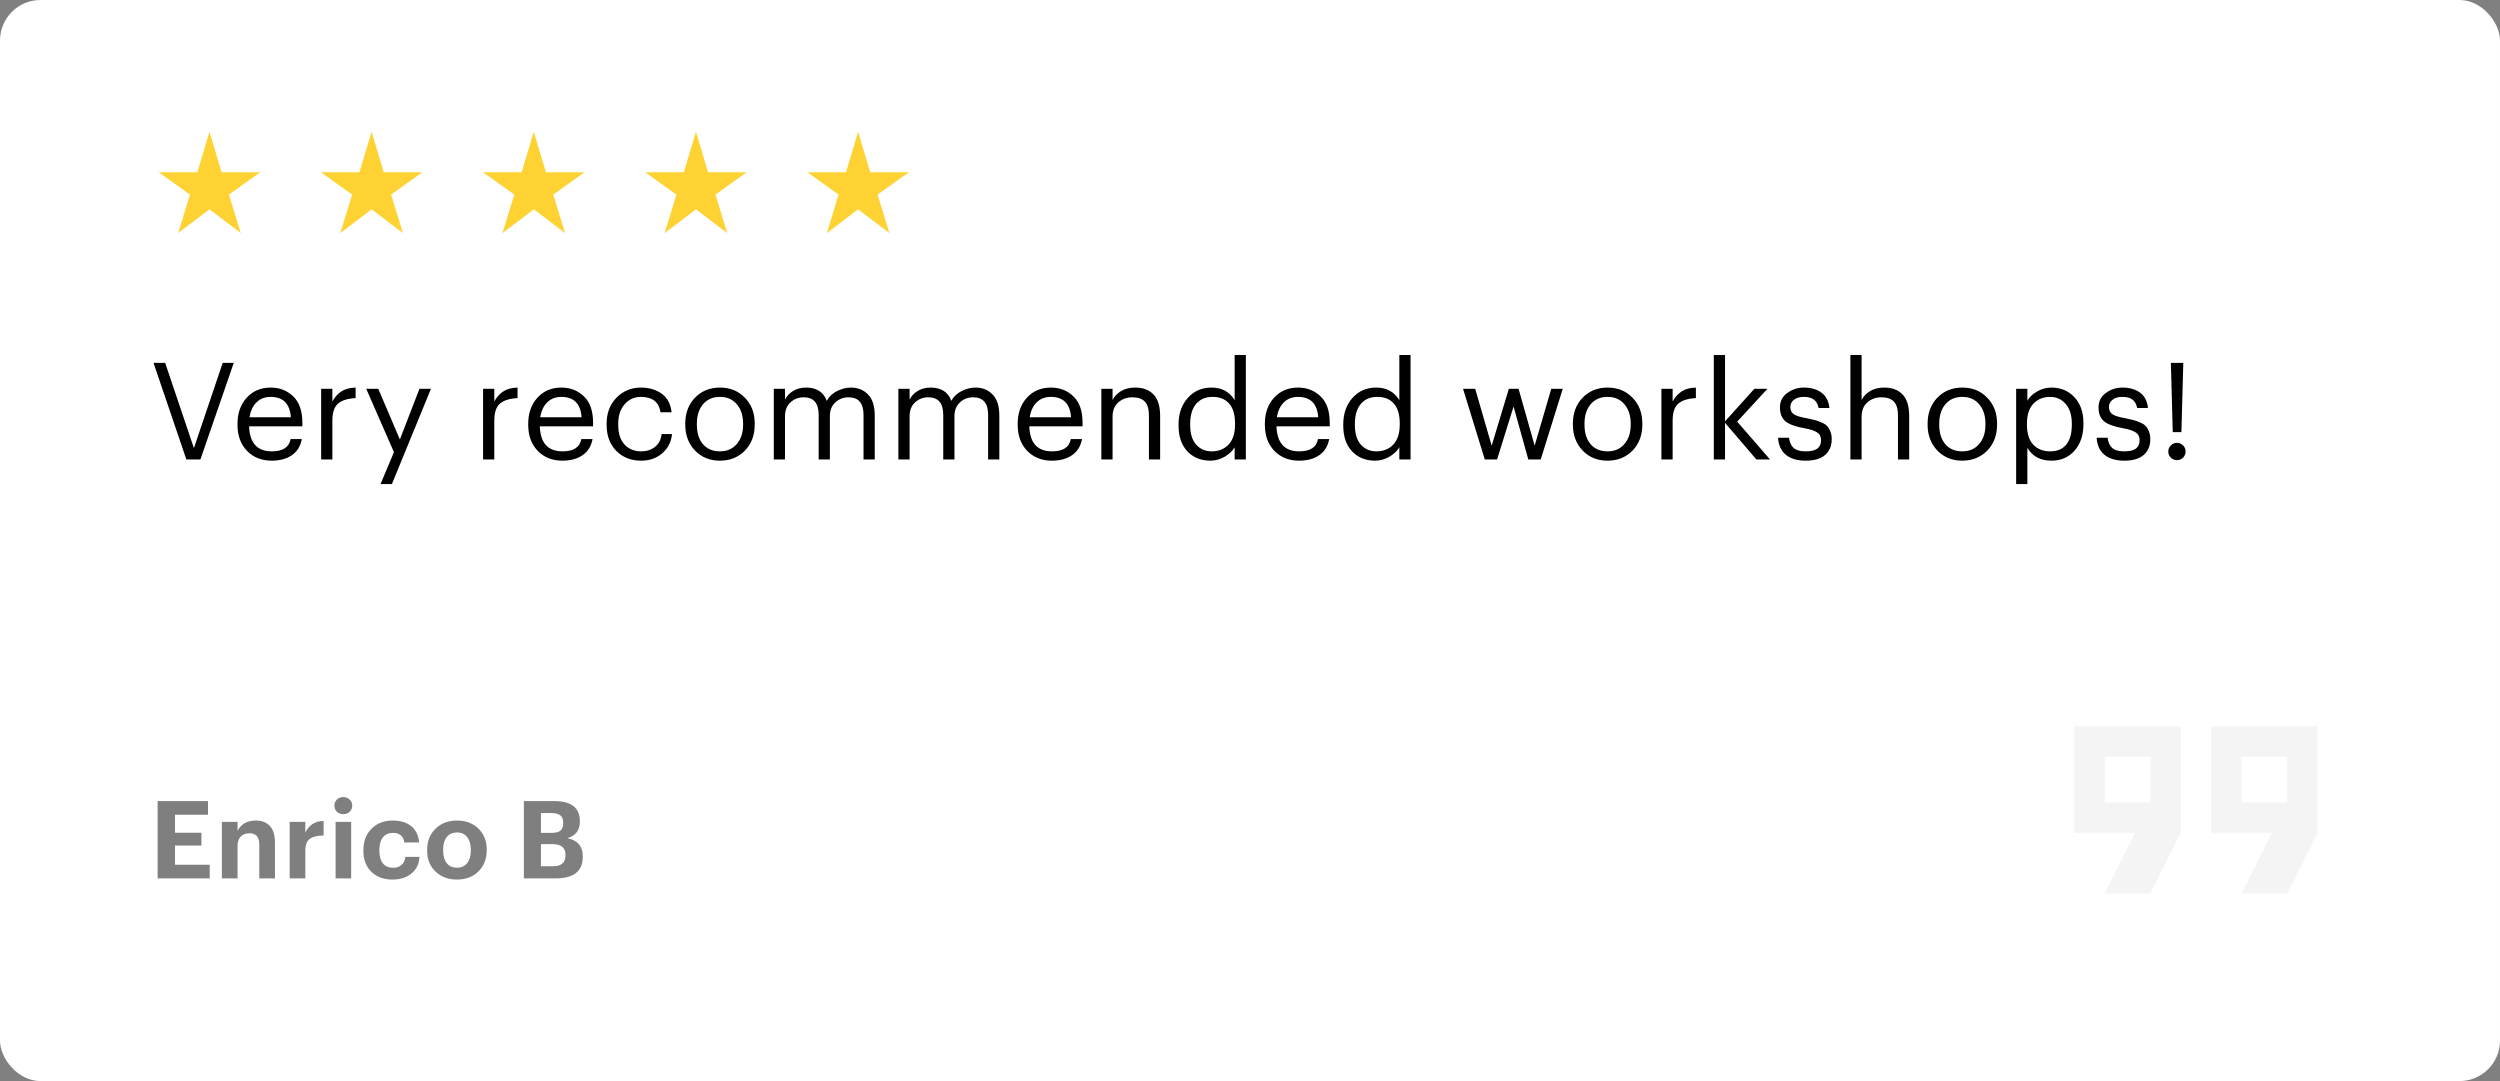 <?xml version="1.0" encoding="UTF-8"?> <svg xmlns="http://www.w3.org/2000/svg" width="185" height="80" viewBox="0 0 185 80" fill="none"><rect x="0" y="0" width="185" height="80" fill="#808080" stroke="none"/> <rect width="185" height="80" rx="3" fill="white"></rect> <mask id="mask0_516_279" style="mask-type:alpha" maskUnits="userSpaceOnUse" x="11" y="9" width="9" height="9"> <path d="M20 9H11V18H20V9Z" fill="#D9D9D9"></path> </mask> <g mask="url(#mask0_516_279)"> <path d="M15.5 13.689V14.55L15.263 13.5L16.062 14.1L15.263 13.638L15.856 13.5L14.837 14.115L15.144 13.5L15.5 13.638L14.837 14.115L15.5 13.689ZM13.184 17.25L14.056 14.4L11.75 12.75H14.6L15.5 9.75L16.4 12.75H19.25L16.944 14.4L17.816 17.25L15.5 15.488L13.184 17.25Z" fill="#FFD234"></path> </g> <mask id="mask1_516_279" style="mask-type:alpha" maskUnits="userSpaceOnUse" x="23" y="9" width="9" height="9"> <path d="M32 9H23V18H32V9Z" fill="#D9D9D9"></path> </mask> <g mask="url(#mask1_516_279)"> <path d="M27.5 13.689V14.55L27.263 13.5L28.062 14.1L27.263 13.638L27.856 13.5L26.837 14.115L27.144 13.5L27.5 13.638L26.837 14.115L27.5 13.689ZM25.184 17.25L26.056 14.4L23.75 12.75H26.6L27.5 9.75L28.4 12.75H31.25L28.944 14.4L29.816 17.25L27.5 15.488L25.184 17.25Z" fill="#FFD234"></path> </g> <mask id="mask2_516_279" style="mask-type:alpha" maskUnits="userSpaceOnUse" x="35" y="9" width="9" height="9"> <path d="M44 9H35V18H44V9Z" fill="#D9D9D9"></path> </mask> <g mask="url(#mask2_516_279)"> <path d="M39.5 13.689V14.55L39.263 13.5L40.062 14.1L39.263 13.638L39.856 13.5L38.837 14.115L39.144 13.5L39.5 13.638L38.837 14.115L39.5 13.689ZM37.184 17.25L38.056 14.4L35.75 12.75H38.6L39.5 9.75L40.4 12.75H43.25L40.944 14.4L41.816 17.25L39.5 15.488L37.184 17.25Z" fill="#FFD234"></path> </g> <mask id="mask3_516_279" style="mask-type:alpha" maskUnits="userSpaceOnUse" x="47" y="9" width="9" height="9"> <path d="M56 9H47V18H56V9Z" fill="#D9D9D9"></path> </mask> <g mask="url(#mask3_516_279)"> <path d="M51.5 13.689V14.55L51.263 13.5L52.062 14.1L51.263 13.638L51.856 13.5L50.837 14.115L51.144 13.5L51.5 13.638L50.837 14.115L51.5 13.689ZM49.184 17.25L50.056 14.4L47.75 12.75H50.6L51.5 9.75L52.4 12.75H55.25L52.944 14.4L53.816 17.25L51.5 15.488L49.184 17.25Z" fill="#FFD234"></path> </g> <mask id="mask4_516_279" style="mask-type:alpha" maskUnits="userSpaceOnUse" x="59" y="9" width="9" height="9"> <path d="M68 9H59V18H68V9Z" fill="#D9D9D9"></path> </mask> <g mask="url(#mask4_516_279)"> <path d="M63.5 13.689V14.55L63.263 13.5L64.062 14.1L63.263 13.638L63.856 13.5L62.837 14.115L63.144 13.5L63.5 13.638L62.837 14.115L63.5 13.689ZM61.184 17.25L62.056 14.4L59.75 12.75H62.6L63.5 9.75L64.4 12.75H67.25L64.944 14.4L65.816 17.25L63.5 15.488L61.184 17.25Z" fill="#FFD234"></path> </g> <path d="M11.36 26.85H12.22L14.35 33.16L16.48 26.85H17.3L14.83 34H13.79L11.36 26.85ZM20.105 34.09C19.358 34.09 18.748 33.847 18.274 33.36C17.808 32.873 17.575 32.233 17.575 31.44V31.36C17.575 30.573 17.801 29.93 18.255 29.43C18.715 28.93 19.305 28.68 20.024 28.68C20.691 28.68 21.248 28.897 21.695 29.33C22.148 29.757 22.375 30.407 22.375 31.28V31.55H18.434C18.474 32.783 19.035 33.4 20.114 33.4C20.934 33.4 21.398 33.097 21.505 32.49H22.334C22.241 33.01 21.998 33.407 21.605 33.68C21.211 33.953 20.711 34.09 20.105 34.09ZM21.524 30.88C21.451 29.873 20.951 29.37 20.024 29.37C19.605 29.37 19.258 29.503 18.985 29.77C18.711 30.037 18.538 30.407 18.465 30.88H21.524ZM23.765 28.77H24.595V29.71C24.769 29.39 24.989 29.143 25.255 28.97C25.522 28.79 25.875 28.693 26.315 28.68V29.46C25.742 29.487 25.312 29.62 25.025 29.86C24.739 30.1 24.595 30.523 24.595 31.13V34H23.765V28.77ZM29.151 33.46L27.101 28.77H27.991L29.591 32.52L31.041 28.77H31.891L29.001 35.82H28.161L29.151 33.46ZM35.748 28.77H36.578V29.71C36.751 29.39 36.971 29.143 37.238 28.97C37.504 28.79 37.858 28.693 38.298 28.68V29.46C37.724 29.487 37.294 29.62 37.008 29.86C36.721 30.1 36.578 30.523 36.578 31.13V34H35.748V28.77ZM41.618 34.09C40.871 34.09 40.261 33.847 39.788 33.36C39.322 32.873 39.088 32.233 39.088 31.44V31.36C39.088 30.573 39.315 29.93 39.768 29.43C40.228 28.93 40.818 28.68 41.538 28.68C42.205 28.68 42.761 28.897 43.208 29.33C43.661 29.757 43.888 30.407 43.888 31.28V31.55H39.948C39.988 32.783 40.548 33.4 41.628 33.4C42.448 33.4 42.911 33.097 43.018 32.49H43.848C43.755 33.01 43.511 33.407 43.118 33.68C42.725 33.953 42.225 34.09 41.618 34.09ZM43.038 30.88C42.965 29.873 42.465 29.37 41.538 29.37C41.118 29.37 40.772 29.503 40.498 29.77C40.225 30.037 40.051 30.407 39.978 30.88H43.038ZM47.449 34.09C46.702 34.09 46.089 33.85 45.609 33.37C45.129 32.883 44.889 32.24 44.889 31.44V31.36C44.889 30.573 45.132 29.93 45.619 29.43C46.112 28.93 46.716 28.68 47.429 28.68C48.029 28.68 48.539 28.83 48.959 29.13C49.379 29.423 49.626 29.883 49.699 30.51H48.879C48.759 29.75 48.276 29.37 47.429 29.37C46.942 29.37 46.539 29.553 46.219 29.92C45.906 30.28 45.749 30.76 45.749 31.36V31.44C45.749 32.067 45.902 32.55 46.209 32.89C46.522 33.23 46.939 33.4 47.459 33.4C47.852 33.4 48.189 33.29 48.469 33.07C48.756 32.843 48.919 32.527 48.959 32.12H49.729C49.676 32.693 49.436 33.167 49.009 33.54C48.589 33.907 48.069 34.09 47.449 34.09ZM53.279 33.4C53.799 33.4 54.213 33.22 54.519 32.86C54.833 32.5 54.989 32.023 54.989 31.43V31.36C54.989 30.753 54.833 30.27 54.519 29.91C54.213 29.55 53.799 29.37 53.279 29.37C52.753 29.37 52.336 29.55 52.029 29.91C51.723 30.27 51.569 30.75 51.569 31.35V31.43C51.569 32.037 51.719 32.517 52.019 32.87C52.326 33.223 52.746 33.4 53.279 33.4ZM53.269 34.09C52.529 34.09 51.916 33.84 51.429 33.34C50.949 32.833 50.709 32.197 50.709 31.43V31.35C50.709 30.57 50.949 29.93 51.429 29.43C51.916 28.93 52.533 28.68 53.279 28.68C54.026 28.68 54.639 28.93 55.119 29.43C55.606 29.923 55.849 30.56 55.849 31.34V31.42C55.849 32.207 55.606 32.85 55.119 33.35C54.633 33.843 54.016 34.09 53.269 34.09ZM57.261 28.77H58.091V29.57C58.218 29.31 58.418 29.097 58.691 28.93C58.965 28.763 59.285 28.68 59.651 28.68C60.425 28.68 60.935 29.007 61.181 29.66C61.348 29.347 61.601 29.107 61.941 28.94C62.281 28.767 62.625 28.68 62.971 28.68C63.485 28.68 63.905 28.85 64.231 29.19C64.565 29.523 64.731 30.047 64.731 30.76V34H63.901V30.7C63.901 29.833 63.531 29.4 62.791 29.4C62.418 29.4 62.095 29.523 61.821 29.77C61.548 30.017 61.411 30.36 61.411 30.8V34H60.581V30.7C60.581 29.833 60.211 29.4 59.471 29.4C59.098 29.4 58.775 29.523 58.501 29.77C58.228 30.017 58.091 30.36 58.091 30.8V34H57.261V28.77ZM66.48 28.77H67.31V29.57C67.437 29.31 67.637 29.097 67.91 28.93C68.183 28.763 68.503 28.68 68.87 28.68C69.643 28.68 70.153 29.007 70.4 29.66C70.567 29.347 70.82 29.107 71.16 28.94C71.5 28.767 71.843 28.68 72.19 28.68C72.703 28.68 73.123 28.85 73.45 29.19C73.783 29.523 73.95 30.047 73.95 30.76V34H73.12V30.7C73.12 29.833 72.75 29.4 72.01 29.4C71.637 29.4 71.313 29.523 71.04 29.77C70.767 30.017 70.63 30.36 70.63 30.8V34H69.8V30.7C69.8 29.833 69.43 29.4 68.69 29.4C68.317 29.4 67.993 29.523 67.72 29.77C67.447 30.017 67.31 30.36 67.31 30.8V34H66.48V28.77ZM77.839 34.09C77.092 34.09 76.482 33.847 76.009 33.36C75.542 32.873 75.309 32.233 75.309 31.44V31.36C75.309 30.573 75.535 29.93 75.989 29.43C76.449 28.93 77.039 28.68 77.759 28.68C78.425 28.68 78.982 28.897 79.429 29.33C79.882 29.757 80.109 30.407 80.109 31.28V31.55H76.169C76.209 32.783 76.769 33.4 77.849 33.4C78.669 33.4 79.132 33.097 79.239 32.49H80.069C79.975 33.01 79.732 33.407 79.339 33.68C78.945 33.953 78.445 34.09 77.839 34.09ZM79.259 30.88C79.186 29.873 78.686 29.37 77.759 29.37C77.339 29.37 76.992 29.503 76.719 29.77C76.445 30.037 76.272 30.407 76.199 30.88H79.259ZM81.5 28.77H82.33V29.6C82.463 29.333 82.673 29.113 82.96 28.94C83.246 28.767 83.596 28.68 84.01 28.68C84.583 28.68 85.033 28.85 85.36 29.19C85.686 29.53 85.85 30.063 85.85 30.79V34H85.02V30.73C85.02 30.27 84.92 29.933 84.72 29.72C84.52 29.507 84.21 29.4 83.79 29.4C83.383 29.4 83.036 29.527 82.75 29.78C82.47 30.033 82.33 30.383 82.33 30.83V34H81.5V28.77ZM89.573 34.09C88.873 34.09 88.303 33.86 87.863 33.4C87.43 32.933 87.213 32.297 87.213 31.49V31.41C87.213 30.61 87.44 29.957 87.893 29.45C88.347 28.937 88.933 28.68 89.653 28.68C90.413 28.68 90.983 28.99 91.363 29.61V26.27H92.193V34H91.363V33.1C91.21 33.367 90.963 33.6 90.623 33.8C90.283 33.993 89.933 34.09 89.573 34.09ZM89.663 33.4C90.177 33.4 90.593 33.233 90.913 32.9C91.233 32.56 91.393 32.067 91.393 31.42V31.34C91.393 30.68 91.246 30.187 90.953 29.86C90.666 29.533 90.26 29.37 89.733 29.37C89.213 29.37 88.806 29.543 88.513 29.89C88.22 30.237 88.073 30.73 88.073 31.37V31.45C88.073 32.083 88.22 32.567 88.513 32.9C88.813 33.233 89.197 33.4 89.663 33.4ZM96.13 34.09C95.383 34.09 94.773 33.847 94.3 33.36C93.833 32.873 93.6 32.233 93.6 31.44V31.36C93.6 30.573 93.826 29.93 94.28 29.43C94.74 28.93 95.33 28.68 96.05 28.68C96.716 28.68 97.273 28.897 97.72 29.33C98.173 29.757 98.4 30.407 98.4 31.28V31.55H94.46C94.5 32.783 95.06 33.4 96.14 33.4C96.96 33.4 97.423 33.097 97.53 32.49H98.36C98.266 33.01 98.023 33.407 97.63 33.68C97.237 33.953 96.737 34.09 96.13 34.09ZM97.55 30.88C97.477 29.873 96.977 29.37 96.05 29.37C95.63 29.37 95.283 29.503 95.01 29.77C94.737 30.037 94.563 30.407 94.49 30.88H97.55ZM101.761 34.09C101.061 34.09 100.491 33.86 100.051 33.4C99.617 32.933 99.401 32.297 99.401 31.49V31.41C99.401 30.61 99.627 29.957 100.081 29.45C100.534 28.937 101.121 28.68 101.841 28.68C102.601 28.68 103.171 28.99 103.551 29.61V26.27H104.381V34H103.551V33.1C103.397 33.367 103.151 33.6 102.811 33.8C102.471 33.993 102.121 34.09 101.761 34.09ZM101.851 33.4C102.364 33.4 102.781 33.233 103.101 32.9C103.421 32.56 103.581 32.067 103.581 31.42V31.34C103.581 30.68 103.434 30.187 103.141 29.86C102.854 29.533 102.447 29.37 101.921 29.37C101.401 29.37 100.994 29.543 100.701 29.89C100.407 30.237 100.261 30.73 100.261 31.37V31.45C100.261 32.083 100.407 32.567 100.701 32.9C101.001 33.233 101.384 33.4 101.851 33.4ZM108.264 28.77H109.164L110.384 32.98L111.654 28.77H112.374L113.564 32.98L114.794 28.77H115.644L114.014 34H113.094L112.004 30.08L110.784 34H109.874L108.264 28.77ZM118.963 33.4C119.483 33.4 119.896 33.22 120.203 32.86C120.516 32.5 120.673 32.023 120.673 31.43V31.36C120.673 30.753 120.516 30.27 120.203 29.91C119.896 29.55 119.483 29.37 118.963 29.37C118.436 29.37 118.019 29.55 117.713 29.91C117.406 30.27 117.253 30.75 117.253 31.35V31.43C117.253 32.037 117.403 32.517 117.703 32.87C118.009 33.223 118.429 33.4 118.963 33.4ZM118.953 34.09C118.213 34.09 117.599 33.84 117.113 33.34C116.633 32.833 116.393 32.197 116.393 31.43V31.35C116.393 30.57 116.633 29.93 117.113 29.43C117.599 28.93 118.216 28.68 118.963 28.68C119.709 28.68 120.323 28.93 120.803 29.43C121.289 29.923 121.533 30.56 121.533 31.34V31.42C121.533 32.207 121.289 32.85 120.803 33.35C120.316 33.843 119.699 34.09 118.953 34.09ZM122.945 28.77H123.775V29.71C123.948 29.39 124.168 29.143 124.435 28.97C124.702 28.79 125.055 28.693 125.495 28.68V29.46C124.922 29.487 124.492 29.62 124.205 29.86C123.918 30.1 123.775 30.523 123.775 31.13V34H122.945V28.77ZM126.822 26.27H127.652V31.18L129.822 28.77H130.792L128.552 31.2L130.982 34H129.972L127.652 31.29V34H126.822V26.27ZM135.057 33.67C134.731 33.95 134.254 34.09 133.627 34.09C133.001 34.09 132.507 33.943 132.147 33.65C131.794 33.35 131.604 32.93 131.577 32.39H132.387C132.427 32.723 132.541 32.977 132.727 33.15C132.921 33.317 133.217 33.4 133.617 33.4C134.011 33.4 134.297 33.333 134.477 33.2C134.664 33.06 134.757 32.85 134.757 32.57C134.757 32.31 134.661 32.12 134.467 32C134.281 31.873 133.971 31.77 133.537 31.69C132.857 31.57 132.384 31.397 132.117 31.17C131.851 30.943 131.717 30.603 131.717 30.15C131.717 29.697 131.897 29.34 132.257 29.08C132.624 28.813 133.034 28.68 133.487 28.68C134.001 28.68 134.427 28.8 134.767 29.04C135.114 29.28 135.317 29.663 135.377 30.19H134.577C134.517 29.903 134.401 29.697 134.227 29.57C134.061 29.437 133.811 29.37 133.477 29.37C133.177 29.37 132.937 29.44 132.757 29.58C132.577 29.713 132.487 29.893 132.487 30.12C132.487 30.353 132.571 30.53 132.737 30.65C132.911 30.77 133.234 30.87 133.707 30.95C133.967 31.003 134.171 31.05 134.317 31.09C134.471 31.13 134.634 31.19 134.807 31.27C134.987 31.343 135.124 31.433 135.217 31.54C135.311 31.64 135.387 31.77 135.447 31.93C135.514 32.09 135.547 32.28 135.547 32.5C135.547 32.993 135.384 33.383 135.057 33.67ZM136.929 26.27H137.759V29.6C137.893 29.333 138.103 29.113 138.389 28.94C138.676 28.767 139.026 28.68 139.439 28.68C140.013 28.68 140.463 28.85 140.789 29.19C141.116 29.53 141.279 30.063 141.279 30.79V34H140.449V30.73C140.449 30.27 140.349 29.933 140.149 29.72C139.949 29.507 139.639 29.4 139.219 29.4C138.813 29.4 138.466 29.527 138.179 29.78C137.899 30.033 137.759 30.383 137.759 30.83V34H136.929V26.27ZM145.213 33.4C145.733 33.4 146.146 33.22 146.453 32.86C146.766 32.5 146.923 32.023 146.923 31.43V31.36C146.923 30.753 146.766 30.27 146.453 29.91C146.146 29.55 145.733 29.37 145.213 29.37C144.686 29.37 144.269 29.55 143.963 29.91C143.656 30.27 143.503 30.75 143.503 31.35V31.43C143.503 32.037 143.653 32.517 143.953 32.87C144.259 33.223 144.679 33.4 145.213 33.4ZM145.203 34.09C144.463 34.09 143.849 33.84 143.363 33.34C142.883 32.833 142.643 32.197 142.643 31.43V31.35C142.643 30.57 142.883 29.93 143.363 29.43C143.849 28.93 144.466 28.68 145.213 28.68C145.959 28.68 146.573 28.93 147.053 29.43C147.539 29.923 147.783 30.56 147.783 31.34V31.42C147.783 32.207 147.539 32.85 147.053 33.35C146.566 33.843 145.949 34.09 145.203 34.09ZM149.195 28.77H150.025V29.65C150.178 29.383 150.418 29.157 150.745 28.97C151.072 28.777 151.422 28.68 151.795 28.68C152.495 28.68 153.065 28.917 153.505 29.39C153.952 29.863 154.175 30.503 154.175 31.31V31.39C154.175 32.197 153.955 32.85 153.515 33.35C153.082 33.843 152.508 34.09 151.795 34.09C150.995 34.09 150.405 33.773 150.025 33.14V35.82H149.195V28.77ZM151.715 33.4C152.235 33.4 152.632 33.233 152.905 32.9C153.178 32.56 153.315 32.07 153.315 31.43V31.35C153.315 30.717 153.162 30.23 152.855 29.89C152.555 29.543 152.172 29.37 151.705 29.37C151.198 29.37 150.785 29.54 150.465 29.88C150.152 30.213 149.995 30.703 149.995 31.35V31.43C149.995 32.077 150.148 32.567 150.455 32.9C150.768 33.233 151.188 33.4 151.715 33.4ZM158.632 33.67C158.305 33.95 157.828 34.09 157.202 34.09C156.575 34.09 156.082 33.943 155.722 33.65C155.368 33.35 155.178 32.93 155.152 32.39H155.962C156.002 32.723 156.115 32.977 156.302 33.15C156.495 33.317 156.792 33.4 157.192 33.4C157.585 33.4 157.872 33.333 158.052 33.2C158.238 33.06 158.332 32.85 158.332 32.57C158.332 32.31 158.235 32.12 158.042 32C157.855 31.873 157.545 31.77 157.112 31.69C156.432 31.57 155.958 31.397 155.692 31.17C155.425 30.943 155.292 30.603 155.292 30.15C155.292 29.697 155.472 29.34 155.832 29.08C156.198 28.813 156.608 28.68 157.062 28.68C157.575 28.68 158.002 28.8 158.342 29.04C158.688 29.28 158.892 29.663 158.952 30.19H158.152C158.092 29.903 157.975 29.697 157.802 29.57C157.635 29.437 157.385 29.37 157.052 29.37C156.752 29.37 156.512 29.44 156.332 29.58C156.152 29.713 156.062 29.893 156.062 30.12C156.062 30.353 156.145 30.53 156.312 30.65C156.485 30.77 156.808 30.87 157.282 30.95C157.542 31.003 157.745 31.05 157.892 31.09C158.045 31.13 158.208 31.19 158.382 31.27C158.562 31.343 158.698 31.433 158.792 31.54C158.885 31.64 158.962 31.77 159.022 31.93C159.088 32.09 159.122 32.28 159.122 32.5C159.122 32.993 158.958 33.383 158.632 33.67ZM161.544 33.87C161.417 33.99 161.267 34.05 161.094 34.05C160.92 34.05 160.77 33.99 160.644 33.87C160.517 33.743 160.454 33.59 160.454 33.41C160.454 33.23 160.517 33.08 160.644 32.96C160.77 32.833 160.92 32.77 161.094 32.77C161.267 32.77 161.417 32.833 161.544 32.96C161.67 33.08 161.734 33.23 161.734 33.41C161.734 33.59 161.67 33.743 161.544 33.87ZM160.644 26.85H161.564L161.424 31.98H160.784L160.644 26.85Z" fill="black"></path> <path d="M11.664 59.28H15.392V60.288H12.952V61.624H14.904V62.568H12.952V63.992H15.52V65H11.664V59.28ZM16.419 60.816H17.579V61.48C17.841 60.973 18.294 60.72 18.939 60.72C19.361 60.72 19.699 60.848 19.955 61.104C20.217 61.381 20.347 61.792 20.347 62.336V65H19.187V62.504C19.187 62.216 19.129 62.005 19.011 61.872C18.894 61.733 18.707 61.664 18.451 61.664C18.19 61.664 17.979 61.744 17.819 61.904C17.659 62.059 17.579 62.285 17.579 62.584V65H16.419V60.816ZM21.435 60.816H22.595V61.616C22.862 61.045 23.312 60.757 23.947 60.752V61.832C23.499 61.827 23.16 61.907 22.931 62.072C22.707 62.237 22.595 62.515 22.595 62.904V65H21.435V60.816ZM25.874 60.072C25.746 60.189 25.589 60.248 25.402 60.248C25.215 60.248 25.058 60.189 24.93 60.072C24.808 59.949 24.746 59.797 24.746 59.616C24.746 59.435 24.808 59.285 24.93 59.168C25.058 59.045 25.215 58.984 25.402 58.984C25.589 58.984 25.746 59.045 25.874 59.168C26.002 59.285 26.066 59.435 26.066 59.616C26.066 59.797 26.002 59.949 25.874 60.072ZM24.834 60.816H25.986V65H24.834V60.816ZM29.042 65.088C28.413 65.088 27.901 64.904 27.506 64.536C27.095 64.152 26.89 63.627 26.89 62.96V62.896C26.89 62.24 27.101 61.707 27.522 61.296C27.922 60.912 28.431 60.72 29.05 60.72C29.589 60.72 30.026 60.84 30.362 61.08C30.746 61.357 30.965 61.779 31.018 62.344H29.922C29.853 61.869 29.57 61.632 29.074 61.632C28.765 61.632 28.519 61.741 28.338 61.96C28.162 62.179 28.074 62.485 28.074 62.88V62.944C28.074 63.36 28.162 63.677 28.338 63.896C28.519 64.109 28.773 64.216 29.098 64.216C29.343 64.216 29.546 64.147 29.706 64.008C29.871 63.869 29.967 63.669 29.994 63.408H31.042C31.01 63.925 30.821 64.328 30.474 64.616C30.106 64.931 29.629 65.088 29.042 65.088ZM33.817 64.208C34.142 64.208 34.393 64.096 34.569 63.872C34.75 63.648 34.841 63.336 34.841 62.936V62.88C34.841 62.48 34.75 62.168 34.569 61.944C34.393 61.715 34.142 61.6 33.817 61.6C33.497 61.6 33.246 61.712 33.065 61.936C32.883 62.155 32.793 62.464 32.793 62.864V62.928C32.793 63.333 32.881 63.648 33.057 63.872C33.233 64.096 33.486 64.208 33.817 64.208ZM33.809 65.088C33.169 65.088 32.646 64.893 32.241 64.504C31.819 64.115 31.609 63.597 31.609 62.952V62.888C31.609 62.243 31.819 61.717 32.241 61.312C32.651 60.917 33.177 60.72 33.817 60.72C34.462 60.72 34.987 60.915 35.393 61.304C35.809 61.709 36.017 62.229 36.017 62.864V62.928C36.017 63.573 35.806 64.099 35.385 64.504C34.979 64.893 34.454 65.088 33.809 65.088ZM38.766 59.28H41.014C42.278 59.28 42.91 59.776 42.91 60.768V60.8C42.91 61.44 42.6 61.848 41.982 62.024C42.744 62.179 43.126 62.627 43.126 63.368V63.4C43.126 64.467 42.456 65 41.118 65H38.766V59.28ZM40.918 64.104C41.536 64.104 41.846 63.835 41.846 63.296V63.264C41.846 62.992 41.766 62.792 41.606 62.664C41.451 62.531 41.2 62.464 40.854 62.464H40.03V64.104H40.918ZM40.806 61.632C41.12 61.632 41.344 61.576 41.478 61.464C41.611 61.347 41.678 61.157 41.678 60.896V60.864C41.678 60.624 41.606 60.448 41.462 60.336C41.323 60.224 41.102 60.168 40.798 60.168H40.03V61.632H40.806Z" fill="black" fill-opacity="0.5"></path> <mask id="mask5_516_279" style="mask-type:alpha" maskUnits="userSpaceOnUse" x="149" y="47" width="27" height="27"> <path d="M176 47H149V74H176V47Z" fill="#D9D9D9"></path> </mask> <g mask="url(#mask5_516_279)"> <path d="M165.875 59.375H169.25V56H165.875V59.375ZM155.75 59.375H159.125V56H155.75V59.375ZM165.875 66.125L168.125 61.625H163.625V53.75H171.5V61.625L169.25 66.125H165.875ZM155.75 66.125L158 61.625H153.5V53.75H161.375V61.625L159.125 66.125H155.75Z" fill="#1C1B1F" fill-opacity="0.05"></path> </g> </svg> 